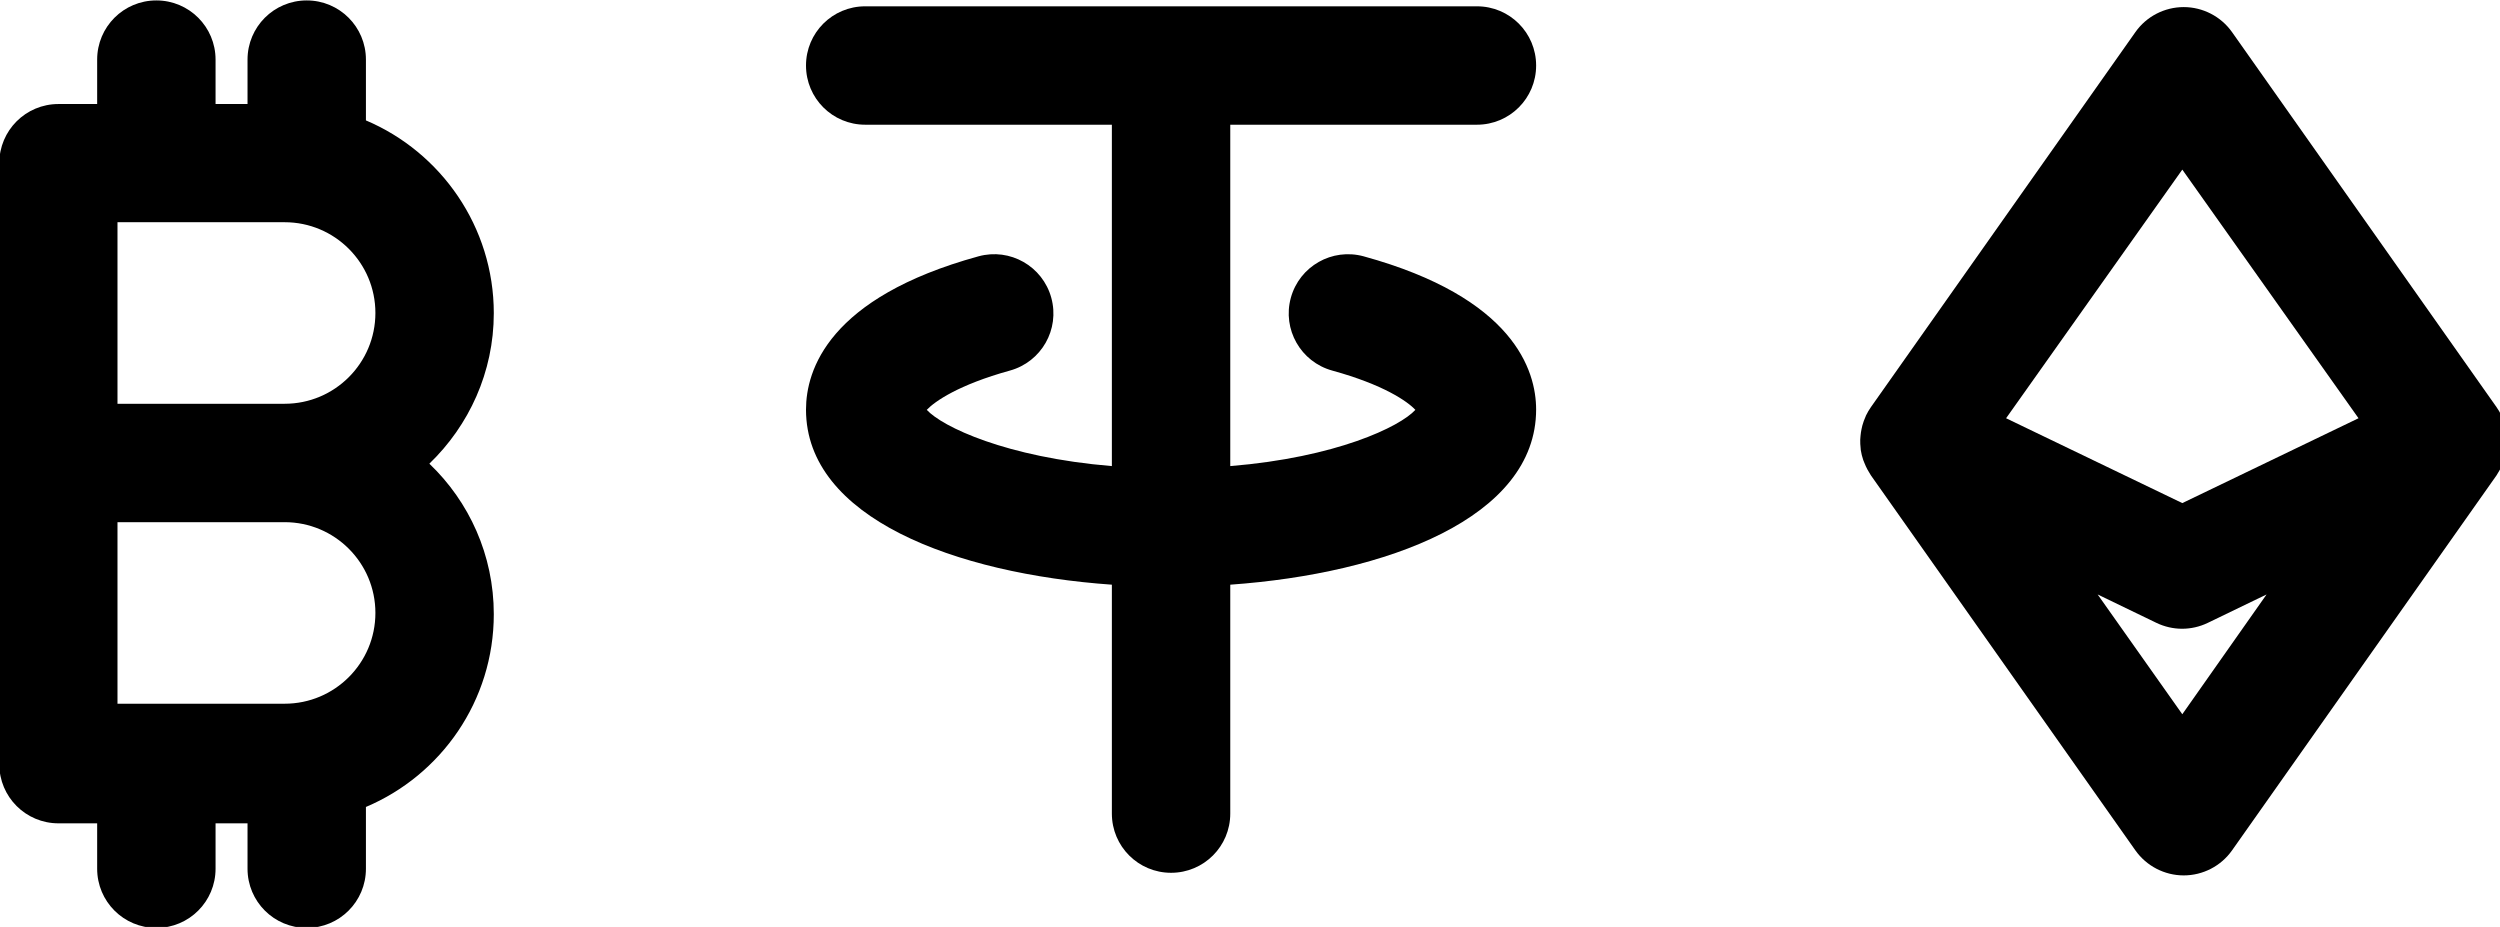 <?xml version="1.0" encoding="UTF-8"?>
<!-- Created with Inkscape (http://www.inkscape.org/) -->
<svg width="356" height="132" version="1.1" viewBox="0 0 356 132" xmlns="http://www.w3.org/2000/svg">
 <g transform="translate(-9.69 1.1)">
  <g transform="matrix(2.81 0 0 2.81 -3.9 0)">
   <path d="m26.6 23.1c2-1.93 3.26-4.63 3.26-7.62 0-4.38-2.68-8.16-6.48-9.77v-3.08c0-1.66-1.34-3-3-3s-3 1.34-3 3v2.25h-1.62v-2.25c0-1.66-1.34-3-3-3s-3 1.34-3 3v2.25h-1.96c-1.66 0-3 1.34-3 3v15.2c0 9e-3 3e-3 0.017 3e-3 0.026s-3e-3 0.017-3e-3 0.026v15.2c0 1.66 1.34 3 3 3h1.96v2.3c0 1.66 1.34 3 3 3s3-1.34 3-3v-2.3h1.62v2.3c0 1.66 1.34 3 3 3s3-1.34 3-3v-3.13c3.81-1.61 6.48-5.38 6.48-9.77 0-2.99-1.25-5.7-3.26-7.62zm-7.34-3.03h-8.47v-9.2h8.47c2.54 0 4.6 2.06 4.6 4.6-1e-3 2.54-2.06 4.6-4.6 4.6zm0 15.2h-8.47v-9.2h8.47c2.54 0 4.6 2.06 4.6 4.6s-2.06 4.6-4.6 4.6z" stroke-linecap="round"/>
  </g>
  <g transform="matrix(2.81 0 0 2.81 194 -59)">
   <path d="m61.1 44.4c0.061-0.113 0.113-0.228 0.159-0.346 0.018-0.046 0.039-0.089 0.054-0.136 0.056-0.168 0.1-0.339 0.126-0.512 3e-3 -0.021 2e-3 -0.043 5e-3 -0.064 0.019-0.153 0.026-0.306 0.022-0.46-2e-3 -0.058-8e-3 -0.115-0.013-0.172-0.011-0.125-0.029-0.249-0.056-0.373-0.012-0.056-0.023-0.111-0.039-0.167-0.044-0.159-0.099-0.315-0.17-0.467-6e-3 -0.013-8e-3 -0.027-0.014-0.04-1e-3 -3e-3 -3e-3 -5e-3 -4e-3 -7e-3 -0.071-0.145-0.152-0.287-0.248-0.422l-13.4-19c-0.561-0.795-1.48-1.27-2.45-1.27s-1.89 0.473-2.45 1.27l-13.4 19c-0.095 0.135-0.176 0.275-0.247 0.42l-6e-3 9e-3c-8e-3 0.017-0.011 0.036-0.019 0.053-0.067 0.146-0.121 0.297-0.163 0.45-0.016 0.059-0.028 0.118-0.041 0.178-0.025 0.119-0.043 0.238-0.053 0.358-5e-3 0.062-0.012 0.123-0.014 0.184-4e-3 0.147 4e-3 0.293 0.021 0.439 3e-3 0.028 2e-3 0.056 6e-3 0.083 0.026 0.172 0.069 0.341 0.125 0.508 0.016 0.049 0.038 0.094 0.057 0.142 0.046 0.116 0.097 0.23 0.157 0.341 0.03 0.056 0.063 0.11 0.097 0.164 0.028 0.044 0.049 0.091 0.08 0.134l13.4 19c0.562 0.795 1.48 1.27 2.45 1.27s1.89-0.473 2.45-1.27l13.4-19c0.03-0.043 0.052-0.09 0.08-0.134 0.034-0.053 0.067-0.107 0.097-0.163zm-16.1-15.2 8.93 12.6-8.93 4.3-8.93-4.3zm0 27.6-4.29-6.07 2.98 1.44c0.411 0.198 0.857 0.298 1.3 0.298s0.891-0.1 1.3-0.298l2.98-1.44z" stroke-linecap="round"/>
  </g>
  <g transform="translate(-971 -371)">
   <g transform="matrix(2.81 0 0 2.81 1021 306)">
    <path d="m63.5 43.5c0-2-1.14-5.68-8.74-7.77-1.6-0.437-3.25 0.502-3.69 2.1-0.439 1.6 0.501 3.25 2.1 3.69 2.6 0.715 3.81 1.56 4.21 1.99-0.778 0.856-4.01 2.41-9.38 2.85v-17.3h12.5c1.66 0 3-1.34 3-3s-1.34-3-3-3h-31c-1.66 0-3 1.34-3 3s1.34 3 3 3h12.5v17.3c-5.37-0.444-8.6-2-9.38-2.85 0.405-0.429 1.61-1.27 4.21-1.99 1.6-0.439 2.54-2.09 2.1-3.69s-2.09-2.54-3.69-2.1c-7.6 2.09-8.74 5.76-8.74 7.77 0 5.48 7.56 8.31 15.5 8.87v11.6c0 1.66 1.34 3 3 3s3-1.34 3-3v-11.6c7.93-0.565 15.5-3.39 15.5-8.88z" stroke-linecap="round"/>
   </g>
  </g>
 </g>
</svg>
